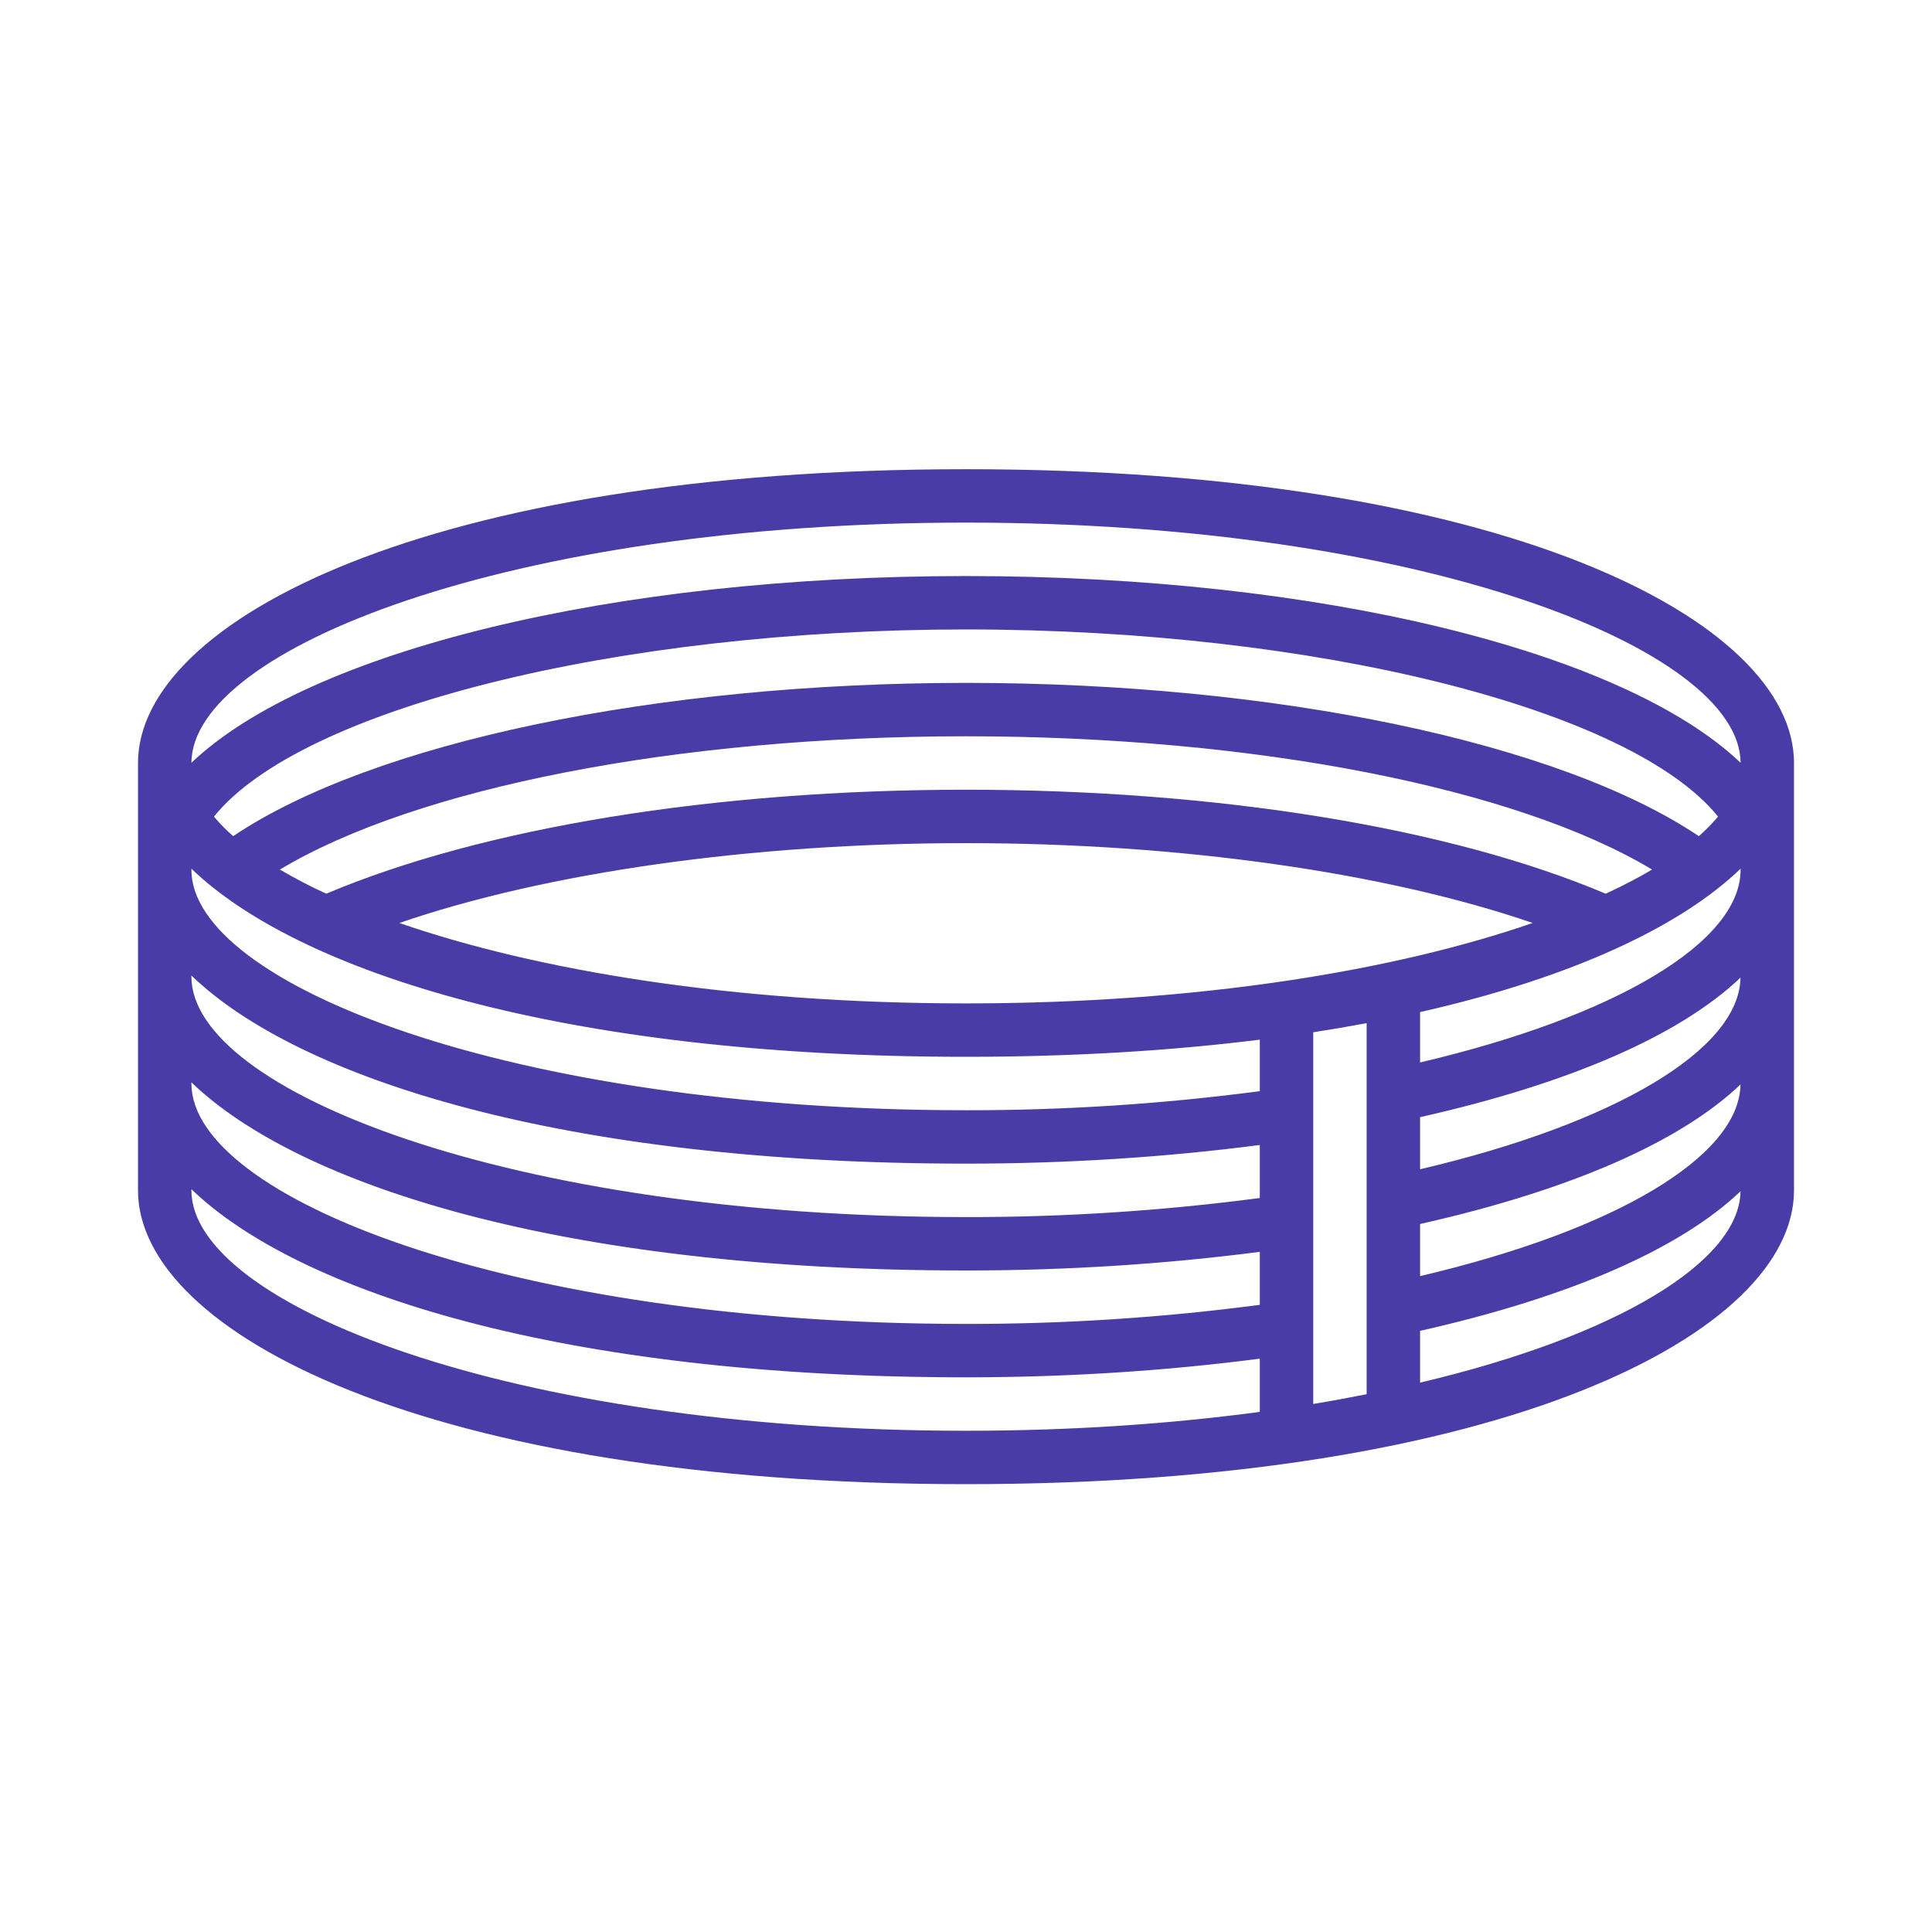 <?xml version="1.0" encoding="UTF-8"?> <svg xmlns="http://www.w3.org/2000/svg" xmlns:xlink="http://www.w3.org/1999/xlink" width="70px" height="70px" viewBox="0 0 70 70" version="1.1"><title>Untitled 35</title><g id="Page-1" stroke="none" stroke-width="1" fill="none" fill-rule="evenodd"><g id="provoloka-grad" fill="#493CA7" fill-rule="nonzero"><g id="provoloka" transform="translate(5, 17)"><path d="M30,0 C10.515,0 0,5.484 0,10.645 L0,26.129 C0,31.29 10.515,36.774 30,36.774 C49.485,36.774 60,31.29 60,26.129 L60,10.645 C60,5.484 49.485,0 30,0 Z M30,1.935 C46.528,1.935 58.048,6.52 58.064,10.636 C53.808,6.591 42.818,3.871 30,3.871 C17.177,3.871 6.192,6.59 1.936,10.636 C1.952,6.519 13.473,1.935 30,1.935 Z M46.452,27.348 C51.906,26.121 55.879,24.371 58.061,22.292 C58.023,24.904 53.514,27.579 46.452,29.236 L46.452,27.348 Z M46.452,25.365 L46.452,23.477 C51.906,22.25 55.879,20.5 58.061,18.421 C58.023,21.033 53.514,23.707 46.452,25.365 L46.452,25.365 Z M44.516,33.515 C43.887,33.64 43.245,33.759 42.581,33.868 L42.581,20.401 C43.228,20.301 43.873,20.191 44.516,20.071 L44.516,33.515 Z M30,19.355 C21.561,19.355 14.433,18.159 9.469,16.441 C14.797,14.613 22.241,13.548 30,13.548 C37.759,13.548 45.203,14.613 50.531,16.441 C45.567,18.159 38.439,19.355 30,19.355 Z M53.178,15.381 C47.514,12.985 39.111,11.613 30,11.613 C20.889,11.613 12.486,12.985 6.822,15.381 C6.247,15.118 5.687,14.826 5.142,14.506 C10.063,11.548 19.546,9.677 30,9.677 C40.454,9.677 49.937,11.548 54.858,14.506 C54.354,14.805 53.79,15.098 53.178,15.381 L53.178,15.381 Z M56.552,13.295 C51.504,9.908 41.248,7.742 30,7.742 C18.752,7.742 8.496,9.908 3.448,13.295 C3.199,13.077 2.966,12.841 2.752,12.587 C5.891,8.689 17.314,5.806 30,5.806 C42.679,5.806 54.107,8.69 57.248,12.587 C57.034,12.841 56.801,13.077 56.552,13.295 Z M1.935,14.474 C5.798,18.198 15.37,21.29 30,21.29 C33.917,21.29 37.465,21.066 40.645,20.669 L40.645,22.535 C37.116,23 33.56,23.231 30,23.226 C13.461,23.226 1.935,18.636 1.935,14.516 L1.935,14.474 Z M1.935,18.345 C5.798,22.069 15.37,25.161 30,25.161 C33.684,25.161 37.252,24.926 40.645,24.485 L40.645,26.406 C37.116,26.871 33.56,27.102 30,27.097 C13.461,27.097 1.935,22.507 1.935,18.387 L1.935,18.345 Z M1.935,22.215 C5.798,25.94 15.37,29.032 30,29.032 C33.684,29.032 37.252,28.797 40.645,28.356 L40.645,30.277 C37.116,30.742 33.56,30.973 30,30.968 C13.461,30.968 1.935,26.378 1.935,22.258 L1.935,22.215 Z M1.935,26.129 L1.935,26.086 C5.798,29.811 15.37,32.903 30,32.903 C33.684,32.903 37.252,32.668 40.645,32.227 L40.645,34.155 C37.422,34.588 33.849,34.839 30,34.839 C13.461,34.839 1.935,30.249 1.935,26.129 Z M46.452,33.096 L46.452,31.219 C51.907,29.992 55.88,28.241 58.062,26.162 C58.025,28.691 53.652,31.392 46.452,33.096 Z M58.065,14.516 C58.065,17.139 53.544,19.829 46.452,21.495 L46.452,19.67 C52.007,18.413 55.919,16.543 58.065,14.474 L58.065,14.516 Z" id="Shape"></path></g></g></g></svg> 